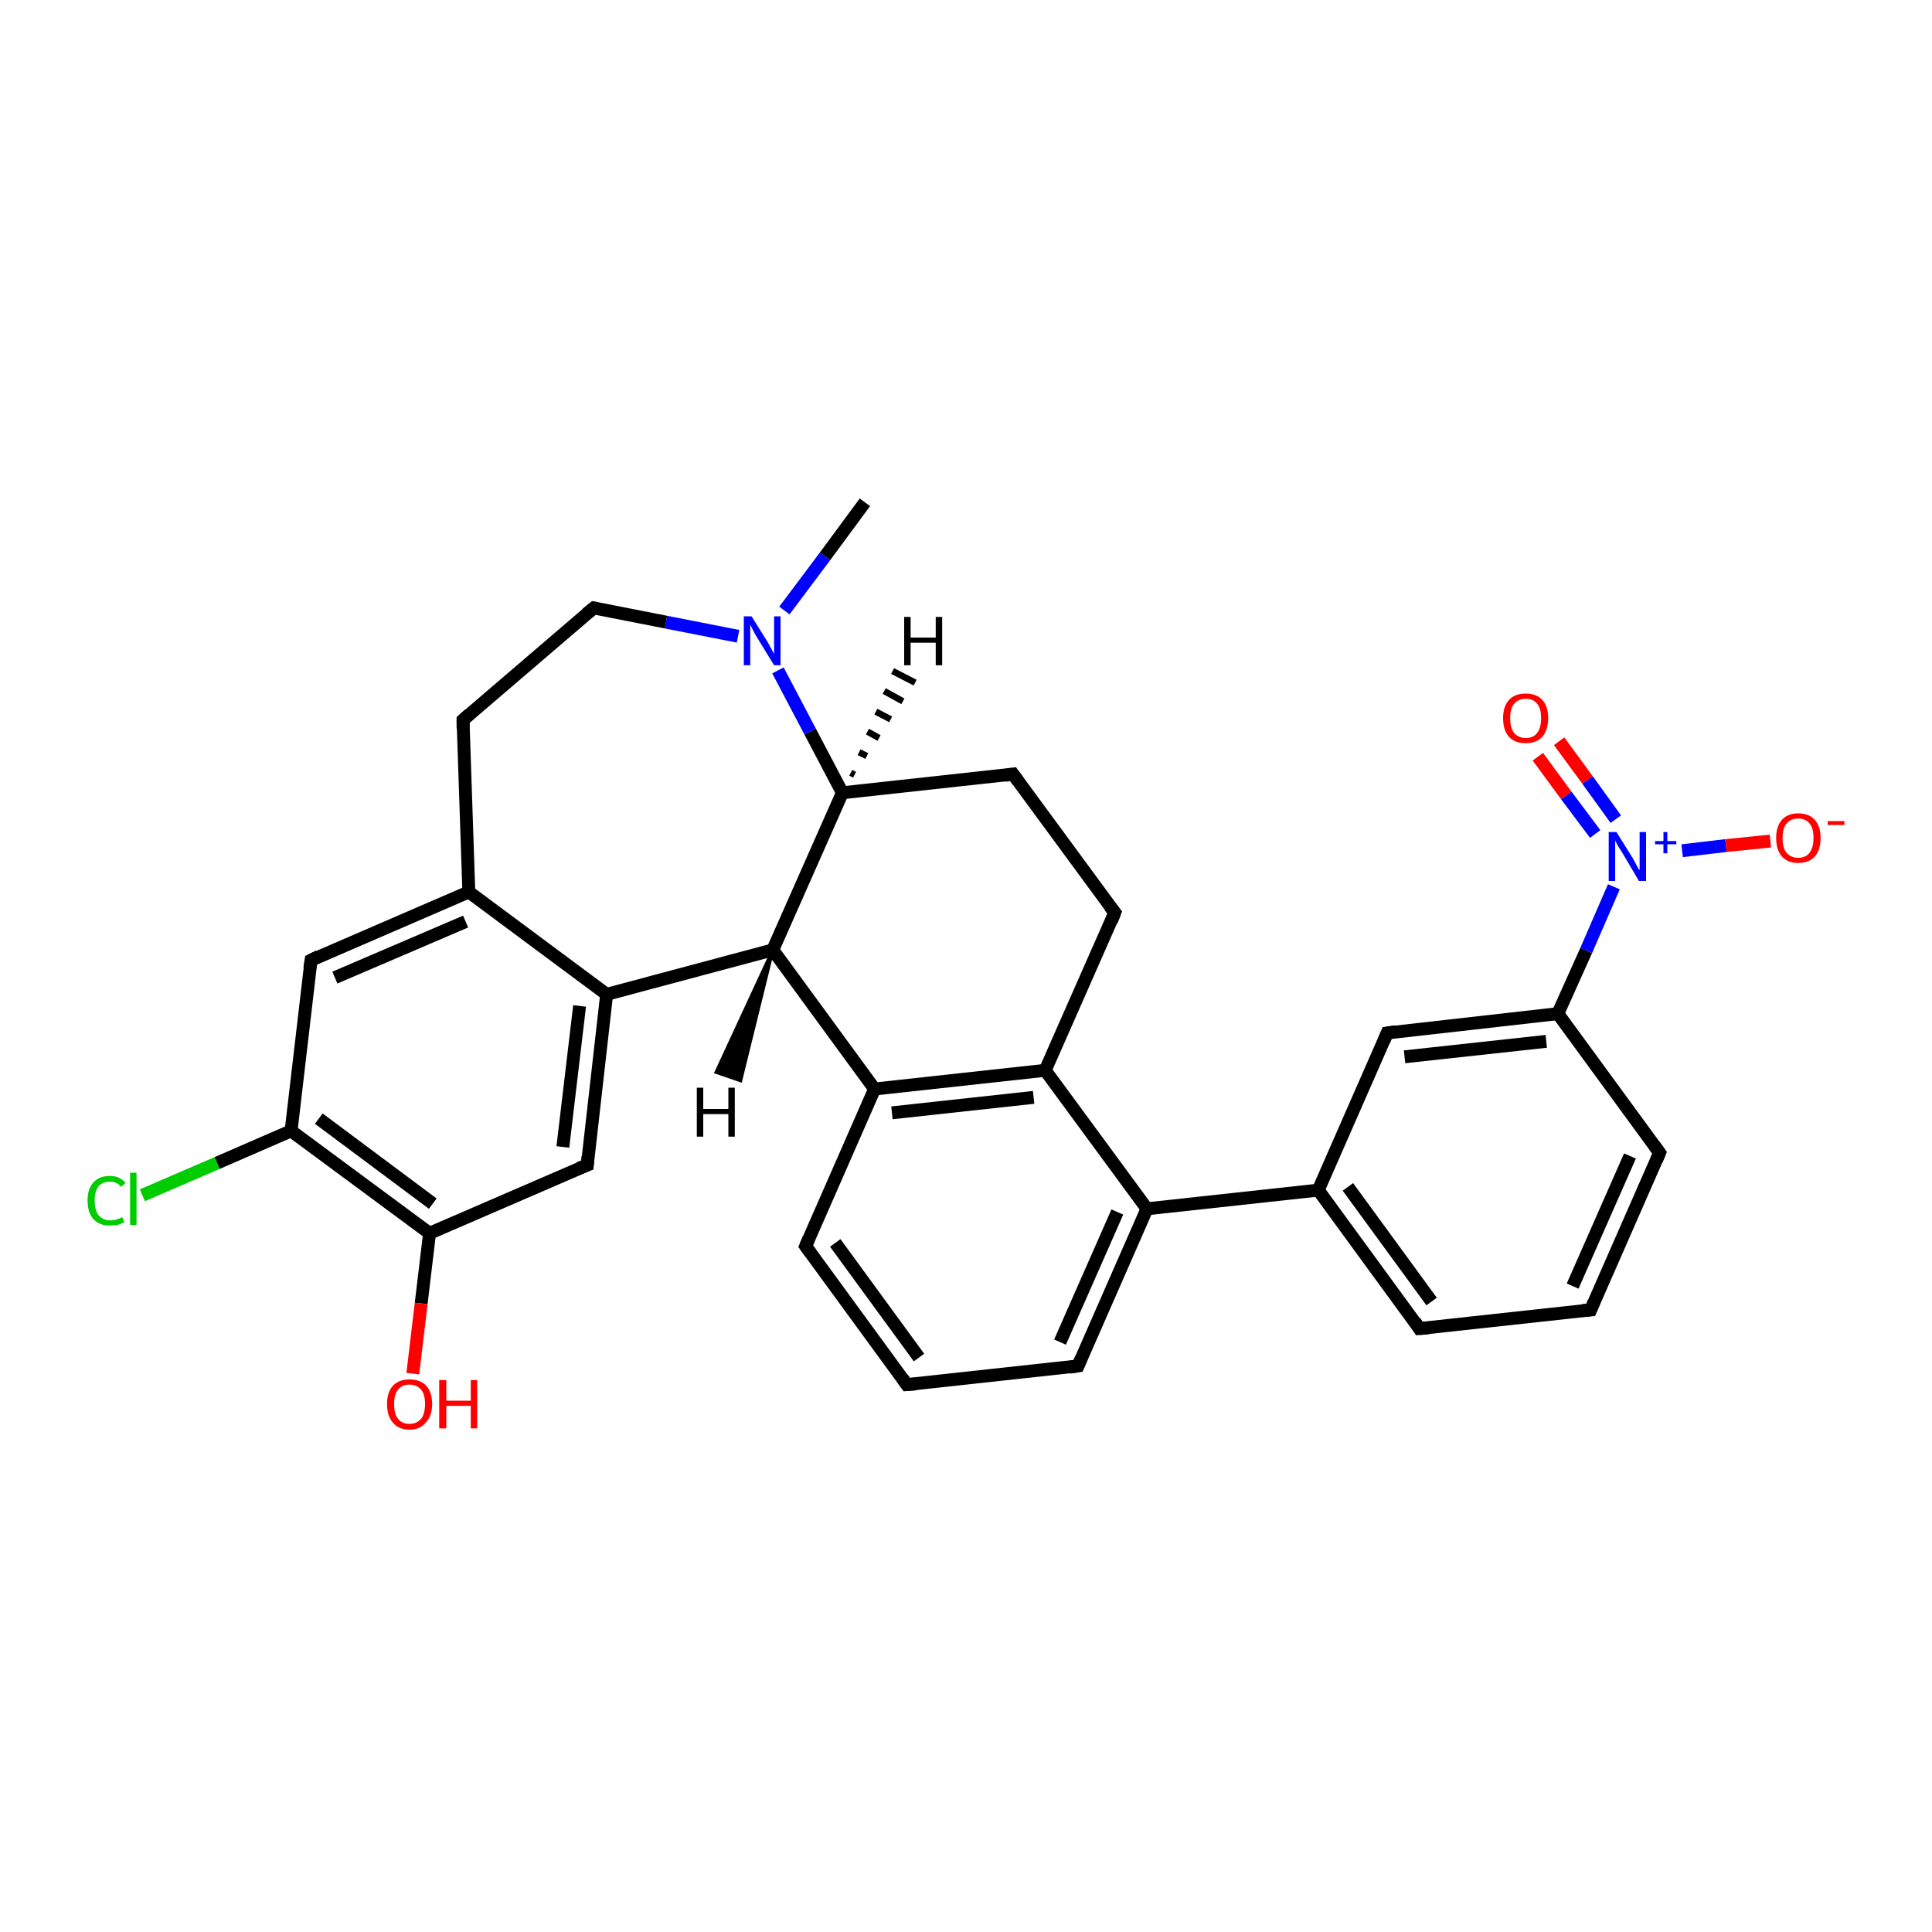 <?xml version='1.0' encoding='iso-8859-1'?>
<svg version='1.1' baseProfile='full'
              xmlns='http://www.w3.org/2000/svg'
                      xmlns:rdkit='http://www.rdkit.org/xml'
                      xmlns:xlink='http://www.w3.org/1999/xlink'
                  xml:space='preserve'
width='300px' height='300px' viewBox='0 0 300 300'>
<!-- END OF HEADER -->
<rect style='opacity:1.0;fill:#FFFFFF;stroke:none' width='300.0' height='300.0' x='0.0' y='0.0'> </rect>
<path class='bond-0 atom-0 atom-1' d='M 134.3,78.0 L 128.1,86.4' style='fill:none;fill-rule:evenodd;stroke:#000000;stroke-width:2.0px;stroke-linecap:butt;stroke-linejoin:miter;stroke-opacity:1' />
<path class='bond-0 atom-0 atom-1' d='M 128.1,86.4 L 121.8,94.8' style='fill:none;fill-rule:evenodd;stroke:#0000FF;stroke-width:2.0px;stroke-linecap:butt;stroke-linejoin:miter;stroke-opacity:1' />
<path class='bond-1 atom-1 atom-2' d='M 114.6,98.8 L 103.4,96.6' style='fill:none;fill-rule:evenodd;stroke:#0000FF;stroke-width:2.0px;stroke-linecap:butt;stroke-linejoin:miter;stroke-opacity:1' />
<path class='bond-1 atom-1 atom-2' d='M 103.4,96.6 L 92.2,94.4' style='fill:none;fill-rule:evenodd;stroke:#000000;stroke-width:2.0px;stroke-linecap:butt;stroke-linejoin:miter;stroke-opacity:1' />
<path class='bond-2 atom-2 atom-3' d='M 92.2,94.4 L 71.9,111.8' style='fill:none;fill-rule:evenodd;stroke:#000000;stroke-width:2.0px;stroke-linecap:butt;stroke-linejoin:miter;stroke-opacity:1' />
<path class='bond-3 atom-3 atom-4' d='M 71.9,111.8 L 72.8,138.5' style='fill:none;fill-rule:evenodd;stroke:#000000;stroke-width:2.0px;stroke-linecap:butt;stroke-linejoin:miter;stroke-opacity:1' />
<path class='bond-4 atom-4 atom-5' d='M 72.8,138.5 L 48.3,149.1' style='fill:none;fill-rule:evenodd;stroke:#000000;stroke-width:2.0px;stroke-linecap:butt;stroke-linejoin:miter;stroke-opacity:1' />
<path class='bond-4 atom-4 atom-5' d='M 72.3,143.1 L 52.0,151.8' style='fill:none;fill-rule:evenodd;stroke:#000000;stroke-width:2.0px;stroke-linecap:butt;stroke-linejoin:miter;stroke-opacity:1' />
<path class='bond-5 atom-5 atom-6' d='M 48.3,149.1 L 45.2,175.6' style='fill:none;fill-rule:evenodd;stroke:#000000;stroke-width:2.0px;stroke-linecap:butt;stroke-linejoin:miter;stroke-opacity:1' />
<path class='bond-6 atom-6 atom-7' d='M 45.2,175.6 L 33.7,180.6' style='fill:none;fill-rule:evenodd;stroke:#000000;stroke-width:2.0px;stroke-linecap:butt;stroke-linejoin:miter;stroke-opacity:1' />
<path class='bond-6 atom-6 atom-7' d='M 33.7,180.6 L 22.1,185.6' style='fill:none;fill-rule:evenodd;stroke:#00CC00;stroke-width:2.0px;stroke-linecap:butt;stroke-linejoin:miter;stroke-opacity:1' />
<path class='bond-7 atom-6 atom-8' d='M 45.2,175.6 L 66.7,191.5' style='fill:none;fill-rule:evenodd;stroke:#000000;stroke-width:2.0px;stroke-linecap:butt;stroke-linejoin:miter;stroke-opacity:1' />
<path class='bond-7 atom-6 atom-8' d='M 49.5,173.7 L 67.2,186.9' style='fill:none;fill-rule:evenodd;stroke:#000000;stroke-width:2.0px;stroke-linecap:butt;stroke-linejoin:miter;stroke-opacity:1' />
<path class='bond-8 atom-8 atom-9' d='M 66.7,191.5 L 65.4,202.4' style='fill:none;fill-rule:evenodd;stroke:#000000;stroke-width:2.0px;stroke-linecap:butt;stroke-linejoin:miter;stroke-opacity:1' />
<path class='bond-8 atom-8 atom-9' d='M 65.4,202.4 L 64.1,213.3' style='fill:none;fill-rule:evenodd;stroke:#FF0000;stroke-width:2.0px;stroke-linecap:butt;stroke-linejoin:miter;stroke-opacity:1' />
<path class='bond-9 atom-8 atom-10' d='M 66.7,191.5 L 91.2,180.9' style='fill:none;fill-rule:evenodd;stroke:#000000;stroke-width:2.0px;stroke-linecap:butt;stroke-linejoin:miter;stroke-opacity:1' />
<path class='bond-10 atom-10 atom-11' d='M 91.2,180.9 L 94.2,154.4' style='fill:none;fill-rule:evenodd;stroke:#000000;stroke-width:2.0px;stroke-linecap:butt;stroke-linejoin:miter;stroke-opacity:1' />
<path class='bond-10 atom-10 atom-11' d='M 87.4,178.1 L 90.0,156.2' style='fill:none;fill-rule:evenodd;stroke:#000000;stroke-width:2.0px;stroke-linecap:butt;stroke-linejoin:miter;stroke-opacity:1' />
<path class='bond-11 atom-11 atom-12' d='M 94.2,154.4 L 120.0,147.5' style='fill:none;fill-rule:evenodd;stroke:#000000;stroke-width:2.0px;stroke-linecap:butt;stroke-linejoin:miter;stroke-opacity:1' />
<path class='bond-12 atom-12 atom-13' d='M 120.0,147.5 L 130.8,123.1' style='fill:none;fill-rule:evenodd;stroke:#000000;stroke-width:2.0px;stroke-linecap:butt;stroke-linejoin:miter;stroke-opacity:1' />
<path class='bond-13 atom-13 atom-14' d='M 130.8,123.1 L 157.3,120.2' style='fill:none;fill-rule:evenodd;stroke:#000000;stroke-width:2.0px;stroke-linecap:butt;stroke-linejoin:miter;stroke-opacity:1' />
<path class='bond-14 atom-14 atom-15' d='M 157.3,120.2 L 173.1,141.7' style='fill:none;fill-rule:evenodd;stroke:#000000;stroke-width:2.0px;stroke-linecap:butt;stroke-linejoin:miter;stroke-opacity:1' />
<path class='bond-15 atom-15 atom-16' d='M 173.1,141.7 L 162.3,166.2' style='fill:none;fill-rule:evenodd;stroke:#000000;stroke-width:2.0px;stroke-linecap:butt;stroke-linejoin:miter;stroke-opacity:1' />
<path class='bond-16 atom-16 atom-17' d='M 162.3,166.2 L 135.8,169.1' style='fill:none;fill-rule:evenodd;stroke:#000000;stroke-width:2.0px;stroke-linecap:butt;stroke-linejoin:miter;stroke-opacity:1' />
<path class='bond-16 atom-16 atom-17' d='M 160.5,170.4 L 138.5,172.8' style='fill:none;fill-rule:evenodd;stroke:#000000;stroke-width:2.0px;stroke-linecap:butt;stroke-linejoin:miter;stroke-opacity:1' />
<path class='bond-17 atom-17 atom-18' d='M 135.8,169.1 L 125.1,193.5' style='fill:none;fill-rule:evenodd;stroke:#000000;stroke-width:2.0px;stroke-linecap:butt;stroke-linejoin:miter;stroke-opacity:1' />
<path class='bond-18 atom-18 atom-19' d='M 125.1,193.5 L 140.8,215.0' style='fill:none;fill-rule:evenodd;stroke:#000000;stroke-width:2.0px;stroke-linecap:butt;stroke-linejoin:miter;stroke-opacity:1' />
<path class='bond-18 atom-18 atom-19' d='M 129.7,193.0 L 142.7,210.8' style='fill:none;fill-rule:evenodd;stroke:#000000;stroke-width:2.0px;stroke-linecap:butt;stroke-linejoin:miter;stroke-opacity:1' />
<path class='bond-19 atom-19 atom-20' d='M 140.8,215.0 L 167.4,212.1' style='fill:none;fill-rule:evenodd;stroke:#000000;stroke-width:2.0px;stroke-linecap:butt;stroke-linejoin:miter;stroke-opacity:1' />
<path class='bond-20 atom-20 atom-21' d='M 167.4,212.1 L 178.1,187.7' style='fill:none;fill-rule:evenodd;stroke:#000000;stroke-width:2.0px;stroke-linecap:butt;stroke-linejoin:miter;stroke-opacity:1' />
<path class='bond-20 atom-20 atom-21' d='M 164.6,208.4 L 173.5,188.2' style='fill:none;fill-rule:evenodd;stroke:#000000;stroke-width:2.0px;stroke-linecap:butt;stroke-linejoin:miter;stroke-opacity:1' />
<path class='bond-21 atom-21 atom-22' d='M 178.1,187.7 L 204.7,184.8' style='fill:none;fill-rule:evenodd;stroke:#000000;stroke-width:2.0px;stroke-linecap:butt;stroke-linejoin:miter;stroke-opacity:1' />
<path class='bond-22 atom-22 atom-23' d='M 204.7,184.8 L 220.4,206.3' style='fill:none;fill-rule:evenodd;stroke:#000000;stroke-width:2.0px;stroke-linecap:butt;stroke-linejoin:miter;stroke-opacity:1' />
<path class='bond-22 atom-22 atom-23' d='M 209.3,184.3 L 222.3,202.1' style='fill:none;fill-rule:evenodd;stroke:#000000;stroke-width:2.0px;stroke-linecap:butt;stroke-linejoin:miter;stroke-opacity:1' />
<path class='bond-23 atom-23 atom-24' d='M 220.4,206.3 L 247.0,203.4' style='fill:none;fill-rule:evenodd;stroke:#000000;stroke-width:2.0px;stroke-linecap:butt;stroke-linejoin:miter;stroke-opacity:1' />
<path class='bond-24 atom-24 atom-25' d='M 247.0,203.4 L 257.7,179.0' style='fill:none;fill-rule:evenodd;stroke:#000000;stroke-width:2.0px;stroke-linecap:butt;stroke-linejoin:miter;stroke-opacity:1' />
<path class='bond-24 atom-24 atom-25' d='M 244.2,199.7 L 253.1,179.5' style='fill:none;fill-rule:evenodd;stroke:#000000;stroke-width:2.0px;stroke-linecap:butt;stroke-linejoin:miter;stroke-opacity:1' />
<path class='bond-25 atom-25 atom-26' d='M 257.7,179.0 L 241.9,157.4' style='fill:none;fill-rule:evenodd;stroke:#000000;stroke-width:2.0px;stroke-linecap:butt;stroke-linejoin:miter;stroke-opacity:1' />
<path class='bond-26 atom-26 atom-27' d='M 241.9,157.4 L 215.4,160.4' style='fill:none;fill-rule:evenodd;stroke:#000000;stroke-width:2.0px;stroke-linecap:butt;stroke-linejoin:miter;stroke-opacity:1' />
<path class='bond-26 atom-26 atom-27' d='M 240.1,161.7 L 218.1,164.1' style='fill:none;fill-rule:evenodd;stroke:#000000;stroke-width:2.0px;stroke-linecap:butt;stroke-linejoin:miter;stroke-opacity:1' />
<path class='bond-27 atom-26 atom-28' d='M 241.9,157.4 L 246.3,147.6' style='fill:none;fill-rule:evenodd;stroke:#000000;stroke-width:2.0px;stroke-linecap:butt;stroke-linejoin:miter;stroke-opacity:1' />
<path class='bond-27 atom-26 atom-28' d='M 246.3,147.6 L 250.6,137.7' style='fill:none;fill-rule:evenodd;stroke:#0000FF;stroke-width:2.0px;stroke-linecap:butt;stroke-linejoin:miter;stroke-opacity:1' />
<path class='bond-28 atom-28 atom-29' d='M 261.2,132.1 L 268.0,131.3' style='fill:none;fill-rule:evenodd;stroke:#0000FF;stroke-width:2.0px;stroke-linecap:butt;stroke-linejoin:miter;stroke-opacity:1' />
<path class='bond-28 atom-28 atom-29' d='M 268.0,131.3 L 274.9,130.6' style='fill:none;fill-rule:evenodd;stroke:#FF0000;stroke-width:2.0px;stroke-linecap:butt;stroke-linejoin:miter;stroke-opacity:1' />
<path class='bond-29 atom-28 atom-30' d='M 250.9,127.2 L 246.5,121.1' style='fill:none;fill-rule:evenodd;stroke:#0000FF;stroke-width:2.0px;stroke-linecap:butt;stroke-linejoin:miter;stroke-opacity:1' />
<path class='bond-29 atom-28 atom-30' d='M 246.5,121.1 L 242.1,115.1' style='fill:none;fill-rule:evenodd;stroke:#FF0000;stroke-width:2.0px;stroke-linecap:butt;stroke-linejoin:miter;stroke-opacity:1' />
<path class='bond-29 atom-28 atom-30' d='M 247.7,129.5 L 243.2,123.5' style='fill:none;fill-rule:evenodd;stroke:#0000FF;stroke-width:2.0px;stroke-linecap:butt;stroke-linejoin:miter;stroke-opacity:1' />
<path class='bond-29 atom-28 atom-30' d='M 243.2,123.5 L 238.8,117.5' style='fill:none;fill-rule:evenodd;stroke:#FF0000;stroke-width:2.0px;stroke-linecap:butt;stroke-linejoin:miter;stroke-opacity:1' />
<path class='bond-30 atom-13 atom-1' d='M 130.8,123.1 L 125.8,113.6' style='fill:none;fill-rule:evenodd;stroke:#000000;stroke-width:2.0px;stroke-linecap:butt;stroke-linejoin:miter;stroke-opacity:1' />
<path class='bond-30 atom-13 atom-1' d='M 125.8,113.6 L 120.8,104.1' style='fill:none;fill-rule:evenodd;stroke:#0000FF;stroke-width:2.0px;stroke-linecap:butt;stroke-linejoin:miter;stroke-opacity:1' />
<path class='bond-31 atom-21 atom-16' d='M 178.1,187.7 L 162.3,166.2' style='fill:none;fill-rule:evenodd;stroke:#000000;stroke-width:2.0px;stroke-linecap:butt;stroke-linejoin:miter;stroke-opacity:1' />
<path class='bond-32 atom-27 atom-22' d='M 215.4,160.4 L 204.7,184.8' style='fill:none;fill-rule:evenodd;stroke:#000000;stroke-width:2.0px;stroke-linecap:butt;stroke-linejoin:miter;stroke-opacity:1' />
<path class='bond-33 atom-11 atom-4' d='M 94.2,154.4 L 72.8,138.5' style='fill:none;fill-rule:evenodd;stroke:#000000;stroke-width:2.0px;stroke-linecap:butt;stroke-linejoin:miter;stroke-opacity:1' />
<path class='bond-34 atom-17 atom-12' d='M 135.8,169.1 L 120.0,147.5' style='fill:none;fill-rule:evenodd;stroke:#000000;stroke-width:2.0px;stroke-linecap:butt;stroke-linejoin:miter;stroke-opacity:1' />
<path class='bond-35 atom-12 atom-31' d='M 120.0,147.5 L 115.0,167.8 L 111.2,166.5 Z' style='fill:#000000;fill-rule:evenodd;fill-opacity:1;stroke:#000000;stroke-width:0.5px;stroke-linecap:butt;stroke-linejoin:miter;stroke-opacity:1;' />
<path class='bond-36 atom-13 atom-32' d='M 132.1,120.0 L 132.7,120.3' style='fill:none;fill-rule:evenodd;stroke:#000000;stroke-width:1.0px;stroke-linecap:butt;stroke-linejoin:miter;stroke-opacity:1' />
<path class='bond-36 atom-13 atom-32' d='M 133.4,116.8 L 134.6,117.4' style='fill:none;fill-rule:evenodd;stroke:#000000;stroke-width:1.0px;stroke-linecap:butt;stroke-linejoin:miter;stroke-opacity:1' />
<path class='bond-36 atom-13 atom-32' d='M 134.7,113.6 L 136.5,114.6' style='fill:none;fill-rule:evenodd;stroke:#000000;stroke-width:1.0px;stroke-linecap:butt;stroke-linejoin:miter;stroke-opacity:1' />
<path class='bond-36 atom-13 atom-32' d='M 136.0,110.5 L 138.3,111.7' style='fill:none;fill-rule:evenodd;stroke:#000000;stroke-width:1.0px;stroke-linecap:butt;stroke-linejoin:miter;stroke-opacity:1' />
<path class='bond-36 atom-13 atom-32' d='M 137.3,107.3 L 140.2,108.9' style='fill:none;fill-rule:evenodd;stroke:#000000;stroke-width:1.0px;stroke-linecap:butt;stroke-linejoin:miter;stroke-opacity:1' />
<path class='bond-36 atom-13 atom-32' d='M 138.6,104.2 L 142.1,106.0' style='fill:none;fill-rule:evenodd;stroke:#000000;stroke-width:1.0px;stroke-linecap:butt;stroke-linejoin:miter;stroke-opacity:1' />
<path d='M 92.7,94.5 L 92.2,94.4 L 91.1,95.3' style='fill:none;stroke:#000000;stroke-width:2.0px;stroke-linecap:butt;stroke-linejoin:miter;stroke-opacity:1;' />
<path d='M 72.9,110.9 L 71.9,111.8 L 71.9,113.1' style='fill:none;stroke:#000000;stroke-width:2.0px;stroke-linecap:butt;stroke-linejoin:miter;stroke-opacity:1;' />
<path d='M 49.5,148.5 L 48.3,149.1 L 48.1,150.4' style='fill:none;stroke:#000000;stroke-width:2.0px;stroke-linecap:butt;stroke-linejoin:miter;stroke-opacity:1;' />
<path d='M 89.9,181.4 L 91.2,180.9 L 91.3,179.6' style='fill:none;stroke:#000000;stroke-width:2.0px;stroke-linecap:butt;stroke-linejoin:miter;stroke-opacity:1;' />
<path d='M 156.0,120.4 L 157.3,120.2 L 158.1,121.3' style='fill:none;stroke:#000000;stroke-width:2.0px;stroke-linecap:butt;stroke-linejoin:miter;stroke-opacity:1;' />
<path d='M 172.3,140.7 L 173.1,141.7 L 172.6,143.0' style='fill:none;stroke:#000000;stroke-width:2.0px;stroke-linecap:butt;stroke-linejoin:miter;stroke-opacity:1;' />
<path d='M 125.6,192.3 L 125.1,193.5 L 125.9,194.6' style='fill:none;stroke:#000000;stroke-width:2.0px;stroke-linecap:butt;stroke-linejoin:miter;stroke-opacity:1;' />
<path d='M 140.1,214.0 L 140.8,215.0 L 142.2,214.9' style='fill:none;stroke:#000000;stroke-width:2.0px;stroke-linecap:butt;stroke-linejoin:miter;stroke-opacity:1;' />
<path d='M 166.1,212.3 L 167.4,212.1 L 167.9,210.9' style='fill:none;stroke:#000000;stroke-width:2.0px;stroke-linecap:butt;stroke-linejoin:miter;stroke-opacity:1;' />
<path d='M 219.7,205.2 L 220.4,206.3 L 221.8,206.2' style='fill:none;stroke:#000000;stroke-width:2.0px;stroke-linecap:butt;stroke-linejoin:miter;stroke-opacity:1;' />
<path d='M 245.7,203.5 L 247.0,203.4 L 247.5,202.2' style='fill:none;stroke:#000000;stroke-width:2.0px;stroke-linecap:butt;stroke-linejoin:miter;stroke-opacity:1;' />
<path d='M 257.2,180.2 L 257.7,179.0 L 256.9,177.9' style='fill:none;stroke:#000000;stroke-width:2.0px;stroke-linecap:butt;stroke-linejoin:miter;stroke-opacity:1;' />
<path d='M 216.7,160.2 L 215.4,160.4 L 214.9,161.6' style='fill:none;stroke:#000000;stroke-width:2.0px;stroke-linecap:butt;stroke-linejoin:miter;stroke-opacity:1;' />
<path class='atom-1' d='M 116.7 95.7
L 119.2 99.7
Q 119.4 100.1, 119.8 100.8
Q 120.2 101.5, 120.2 101.6
L 120.2 95.7
L 121.2 95.7
L 121.2 103.3
L 120.2 103.3
L 117.5 98.9
Q 117.2 98.4, 116.9 97.8
Q 116.6 97.2, 116.5 97.0
L 116.5 103.3
L 115.5 103.3
L 115.5 95.7
L 116.7 95.7
' fill='#0000FF'/>
<path class='atom-7' d='M 13.6 186.4
Q 13.6 184.6, 14.5 183.6
Q 15.4 182.6, 17.1 182.6
Q 18.6 182.6, 19.5 183.7
L 18.8 184.3
Q 18.2 183.5, 17.1 183.5
Q 15.9 183.5, 15.3 184.2
Q 14.7 185.0, 14.7 186.4
Q 14.7 187.9, 15.3 188.7
Q 16.0 189.5, 17.2 189.5
Q 18.0 189.5, 19.0 189.0
L 19.3 189.8
Q 18.9 190.0, 18.3 190.2
Q 17.7 190.3, 17.0 190.3
Q 15.4 190.3, 14.5 189.3
Q 13.6 188.3, 13.6 186.4
' fill='#00CC00'/>
<path class='atom-7' d='M 20.2 182.1
L 21.2 182.1
L 21.2 190.2
L 20.2 190.2
L 20.2 182.1
' fill='#00CC00'/>
<path class='atom-9' d='M 60.1 218.0
Q 60.1 216.2, 61.0 215.2
Q 61.9 214.2, 63.6 214.2
Q 65.3 214.2, 66.2 215.2
Q 67.1 216.2, 67.1 218.0
Q 67.1 219.9, 66.1 220.9
Q 65.2 222.0, 63.6 222.0
Q 61.9 222.0, 61.0 220.9
Q 60.1 219.9, 60.1 218.0
M 63.6 221.1
Q 64.7 221.1, 65.4 220.3
Q 66.0 219.5, 66.0 218.0
Q 66.0 216.5, 65.4 215.8
Q 64.7 215.0, 63.6 215.0
Q 62.4 215.0, 61.8 215.8
Q 61.2 216.5, 61.2 218.0
Q 61.2 219.6, 61.8 220.3
Q 62.4 221.1, 63.6 221.1
' fill='#FF0000'/>
<path class='atom-9' d='M 68.2 214.3
L 69.3 214.3
L 69.3 217.5
L 73.1 217.5
L 73.1 214.3
L 74.1 214.3
L 74.1 221.8
L 73.1 221.8
L 73.1 218.3
L 69.3 218.3
L 69.3 221.8
L 68.2 221.8
L 68.2 214.3
' fill='#FF0000'/>
<path class='atom-28' d='M 251.0 129.2
L 253.5 133.2
Q 253.7 133.6, 254.1 134.3
Q 254.5 135.1, 254.6 135.1
L 254.6 129.2
L 255.6 129.2
L 255.6 136.8
L 254.5 136.8
L 251.9 132.4
Q 251.6 131.9, 251.2 131.3
Q 250.9 130.7, 250.8 130.5
L 250.8 136.8
L 249.8 136.8
L 249.8 129.2
L 251.0 129.2
' fill='#0000FF'/>
<path class='atom-28' d='M 257.0 130.6
L 258.3 130.6
L 258.3 129.2
L 258.9 129.2
L 258.9 130.6
L 260.3 130.6
L 260.3 131.1
L 258.9 131.1
L 258.9 132.5
L 258.3 132.5
L 258.3 131.1
L 257.0 131.1
L 257.0 130.6
' fill='#0000FF'/>
<path class='atom-29' d='M 275.8 130.1
Q 275.8 128.3, 276.7 127.3
Q 277.6 126.3, 279.2 126.3
Q 280.9 126.3, 281.8 127.3
Q 282.7 128.3, 282.7 130.1
Q 282.7 132.0, 281.8 133.0
Q 280.9 134.0, 279.2 134.0
Q 277.6 134.0, 276.7 133.0
Q 275.8 132.0, 275.8 130.1
M 279.2 133.2
Q 280.4 133.2, 281.0 132.4
Q 281.6 131.6, 281.6 130.1
Q 281.6 128.6, 281.0 127.9
Q 280.4 127.1, 279.2 127.1
Q 278.1 127.1, 277.4 127.9
Q 276.8 128.6, 276.8 130.1
Q 276.8 131.7, 277.4 132.4
Q 278.1 133.2, 279.2 133.2
' fill='#FF0000'/>
<path class='atom-29' d='M 283.8 127.5
L 286.4 127.5
L 286.4 128.1
L 283.8 128.1
L 283.8 127.5
' fill='#FF0000'/>
<path class='atom-30' d='M 233.4 111.5
Q 233.4 109.7, 234.3 108.7
Q 235.2 107.7, 236.9 107.7
Q 238.6 107.7, 239.5 108.7
Q 240.4 109.7, 240.4 111.5
Q 240.4 113.3, 239.5 114.4
Q 238.6 115.4, 236.9 115.4
Q 235.2 115.4, 234.3 114.4
Q 233.4 113.4, 233.4 111.5
M 236.9 114.6
Q 238.1 114.6, 238.7 113.8
Q 239.3 113.0, 239.3 111.5
Q 239.3 110.0, 238.7 109.3
Q 238.1 108.5, 236.9 108.5
Q 235.8 108.5, 235.1 109.3
Q 234.5 110.0, 234.5 111.5
Q 234.5 113.0, 235.1 113.8
Q 235.8 114.6, 236.9 114.6
' fill='#FF0000'/>
<path class='atom-31' d='M 108.2 168.9
L 109.2 168.9
L 109.2 172.2
L 113.1 172.2
L 113.1 168.9
L 114.1 168.9
L 114.1 176.5
L 113.1 176.5
L 113.1 173.0
L 109.2 173.0
L 109.2 176.5
L 108.2 176.5
L 108.2 168.9
' fill='#000000'/>
<path class='atom-32' d='M 140.4 95.8
L 141.4 95.8
L 141.4 99.0
L 145.3 99.0
L 145.3 95.8
L 146.3 95.8
L 146.3 103.3
L 145.3 103.3
L 145.3 99.8
L 141.4 99.8
L 141.4 103.3
L 140.4 103.3
L 140.4 95.8
' fill='#000000'/>
</svg>

